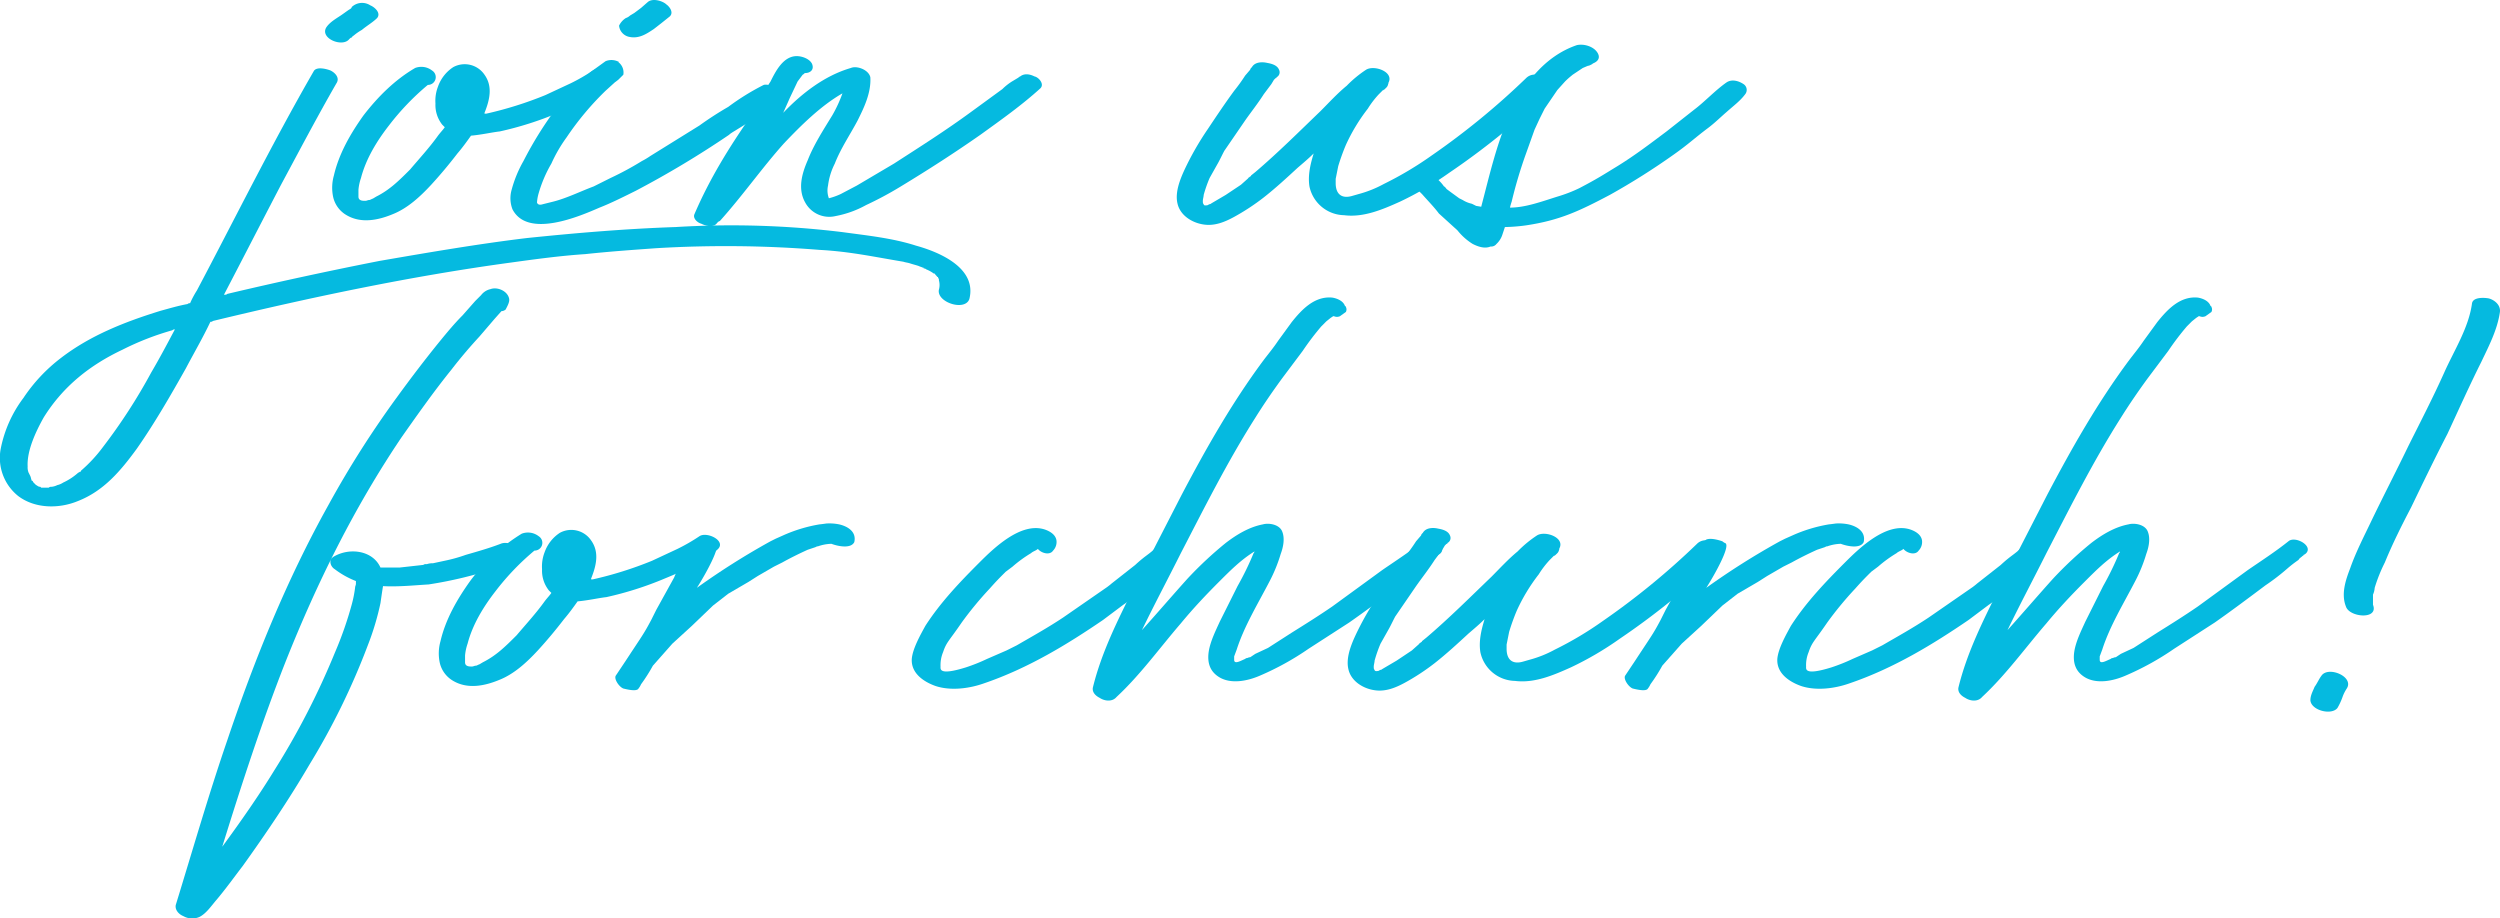 <svg xmlns="http://www.w3.org/2000/svg" width="811.628" height="298.188" viewBox="0 0 811.628 298.188">
  <g id="Group_90" data-name="Group 90" transform="translate(-1150.483 -1338.742)">
    <path id="Path_116" data-name="Path 116" d="M1465.191,1436.032c-1.373,4.121-10.713,1.1-9.889-3.021a5.647,5.647,0,0,0,0-3.021,1.009,1.009,0,0,0-.274-.824v-.275h-.275c0-.275-1.1-1.1-.55-.825l-.275-.274h-.274a11.136,11.136,0,0,0-2.472-1.374,1.008,1.008,0,0,0-.824-.275c0-.274,0-.274-.275-.274-.549-.275-.824-.275-1.373-.549-.824-.275-1.923-.55-2.747-.825s-1.373-.275-2.2-.549c-9.888-1.648-17.3-3.3-27.194-3.845a379.136,379.136,0,0,0-53.016-.55c-7.692.55-15.383,1.1-23.075,1.924-8.24.549-16.206,1.647-24.173,2.746-32.413,4.4-64.828,11.263-96.692,18.954a1.009,1.009,0,0,1-.823.275c-2.472,5.219-5.219,9.89-7.966,15.108-4.944,8.791-10.164,17.855-15.933,26.1-5.219,7.142-10.712,13.735-19.228,17.031-6.043,2.472-13.735,2.472-19.229-1.648a15.844,15.844,0,0,1-5.768-15.108,40.26,40.26,0,0,1,7.417-16.757,53.71,53.71,0,0,1,12.087-12.911c9.614-7.417,20.876-11.812,32.413-15.383,3.022-.823,5.769-1.648,8.791-2.2a1.01,1.01,0,0,1,.824-.274,30.006,30.006,0,0,1,2.2-4.121c12.361-23.348,24.448-47.8,37.907-71.146.824-1.648,4.12-.823,5.494-.275,1.648.824,3.022,2.472,1.924,4.121-6.318,10.987-12.087,21.975-17.855,32.688-6.318,12.087-12.362,23.9-18.679,35.984.55,0,.825,0,1.1-.274q24.312-5.768,49.445-10.712c15.932-2.747,31.864-5.494,47.8-7.417,15.933-1.648,32.139-3.022,48.345-3.572a296.447,296.447,0,0,1,54.115,1.648c7.966,1.1,16.206,1.923,23.9,4.4C1455.852,1420.925,1467.664,1426.143,1465.191,1436.032Zm-257.936,9.889a1.01,1.01,0,0,0-.824.274,90.019,90.019,0,0,0-16.207,6.318c-10.438,4.944-19.229,11.812-25.546,21.975-2.472,4.4-5.494,10.713-5.219,15.933a4.667,4.667,0,0,0,.275,1.923,345.255,345.255,0,0,1,.549,1.1c.275.55.275,1.1.55,1.648h.275a.959.959,0,0,0,.274.549l.549.55.275.275c.275,0,.55.55,1.373.55l.275.274h2.472a1.01,1.01,0,0,1,.824-.274,5.086,5.086,0,0,0,1.924-.55,5.805,5.805,0,0,0,1.922-.824,19.56,19.56,0,0,0,4.67-3.021c.274-.274.55-.274.824-.55h.275v-.274a47.479,47.479,0,0,0,7.141-7.691,182.36,182.36,0,0,0,15.658-24.173C1202.311,1455.261,1204.783,1450.591,1207.255,1445.921Zm49.169-98.065c1.1-1.648,3.022-2.748,4.67-3.846.825-.549,1.924-1.373,2.747-1.922q.825-.413.825-.825a4.878,4.878,0,0,1,6.043-.549c1.374.549,3.571,2.472,2.2,4.121-1.373,1.373-3.3,2.472-4.944,3.845a16.711,16.711,0,0,0-2.747,1.923c-.275,0-.275.274-.549.55-.275,0-.55.274-.825.549C1261.644,1354.449,1254.227,1351.427,1256.424,1347.856Z" transform="translate(0 -0.232)" fill="#05bae0"/>
    <path id="Path_117" data-name="Path 117" d="M1375.263,1371.159c-4.945,4.121-10.989,6.867-17.031,9.34a108.978,108.978,0,0,1-18.954,6.043c-2.472.275-6.043,1.1-9.339,1.374-1.374,1.922-2.747,3.845-4.4,5.767-2.747,3.571-5.494,6.868-8.516,10.164-3.57,3.846-7.69,7.692-12.635,9.615-4.67,1.923-10.164,3.021-14.833.274a9.1,9.1,0,0,1-4.4-6.043,14.56,14.56,0,0,1,.274-6.867c1.648-7.143,5.494-13.735,9.615-19.5,4.67-6.043,10.164-11.537,16.757-15.383a5.661,5.661,0,0,1,5.493.824,2.524,2.524,0,0,1-1.374,4.671,82.3,82.3,0,0,0-12.635,13.184c-3.846,4.945-7.417,10.713-9.065,17.031a15.857,15.857,0,0,0-.824,3.846v2.2c0,1.373,1.374,1.373,2.2,1.373.55,0,.825-.274,1.374-.274.274,0,1.648-.824.824-.275l1.373-.824c4.4-2.2,7.417-5.219,10.988-8.79,3.021-3.571,6.318-7.141,9.065-10.987.824-1.1,1.648-1.924,2.2-2.748l-.824-.824a10.3,10.3,0,0,1-2.2-6.867,12.77,12.77,0,0,1,.824-5.494,12.528,12.528,0,0,1,4.945-6.318,7.771,7.771,0,0,1,10.164,2.472c2.747,3.846,1.648,8.242,0,12.362v.274h.549a120,120,0,0,0,19.229-6.043l8.241-3.845a60.437,60.437,0,0,0,7.142-4.121C1371.965,1365.116,1378.559,1368.412,1375.263,1371.159Zm-48.346-1.373h0Z" transform="translate(-26.542 -5.131)" fill="#05bae0"/>
    <path id="Path_118" data-name="Path 118" d="M1391.974,1364.655l-1.1.823-3.022,2.747a94.539,94.539,0,0,0-12.636,15.108,47.744,47.744,0,0,0-4.944,8.516,42.294,42.294,0,0,0-4.121,9.614,14.177,14.177,0,0,0-.549,3.021c.274.824,1.1.824,1.923.549l3.3-.823c4.395-1.1,8.791-3.3,13.185-4.945l5.494-2.747a99.055,99.055,0,0,0,10.164-5.494,24.137,24.137,0,0,0,2.747-1.647l15.932-9.89a108.784,108.784,0,0,1,9.34-6.043,78.59,78.59,0,0,1,11.537-7.141c1.923-.55,7.965,1.922,5.494,4.669-1.648,1.923-4.4,3.571-7.417,5.495-6.592,4.395-8.516,5.219-9.34,6.043a313.213,313.213,0,0,1-30.215,18.13c-3.3,1.647-8.242,4.12-11.812,5.493-6.317,2.748-23.349,10.164-28.293.55a9.977,9.977,0,0,1-.274-6.317,39.393,39.393,0,0,1,3.845-9.34,120.151,120.151,0,0,1,10.989-17.58,55.327,55.327,0,0,1,6.592-7.417l4.121-3.845,4.944-3.571a5.012,5.012,0,0,1,4.4.275h-.274a4.205,4.205,0,0,1,1.648,4.12Zm.274-17.581a5.947,5.947,0,0,1,2.2-2.471,3.65,3.65,0,0,0,1.374-.825l1.374-.823,2.2-1.648,2.2-1.923c1.647-1.374,4.944-.274,6.043.824.824.55,2.472,2.472,1.1,3.846l-2.747,2.2-2.472,1.924c-2.472,1.648-4.945,3.3-8.242,2.471A4.129,4.129,0,0,1,1392.249,1347.074Z" transform="translate(-40.786)" fill="#05bae0"/>
    <path id="Path_119" data-name="Path 119" d="M1543.711,1371.887c-6.044,5.493-12.636,10.163-19.5,15.108-8.24,5.768-16.756,11.262-25.821,16.756a112.516,112.516,0,0,1-11.263,6.044,32.908,32.908,0,0,1-9.888,3.571,8.871,8.871,0,0,1-9.889-4.4c-2.472-4.4-1.1-9.339.824-13.735,1.922-4.944,4.944-9.614,7.966-14.558a43.045,43.045,0,0,0,3.3-7.142c-7.141,4.12-13.459,10.438-18.954,16.207-7.141,7.966-13.459,17.03-20.877,25.272-.274,0-.549.274-.823.55-1.1,1.648-3.571,1.1-5.219.274-1.1-.274-2.747-1.647-2.2-3.021,4.944-11.537,11.262-21.7,18.13-31.59,2.472-3.571,3.846-7.417,6.592-11.537,1.648-3.3,4.121-8.241,8.516-8.241,1.648,0,4.121.824,4.944,2.473.824,1.922-.55,3.021-2.2,3.021-.274,0-.274.274-.824.549l-1.648,2.2-2.472,5.219-2.2,4.946c6.044-6.319,13.46-12.087,21.975-14.56,1.924-.823,5.768.549,6.318,3.022.275,4.944-1.923,9.614-4.121,14.009-2.472,4.67-5.493,9.064-7.417,14.01a21.6,21.6,0,0,0-2.2,7.141,7.2,7.2,0,0,0,.275,4.121,21.629,21.629,0,0,0,3.845-1.374l5.219-2.747,12.085-7.141c8.515-5.495,16.757-10.714,25-16.757l10.164-7.417a17.646,17.646,0,0,1,3.571-2.747l1.374-.825c.549-.274,1.1-1.1.549-.274,1.373-1.374,3.3-1.1,4.944-.275C1543.161,1368.316,1545.083,1370.513,1543.711,1371.887Z" transform="translate(-55.455 -4.485)" fill="#05bae0"/>
    <path id="Path_120" data-name="Path 120" d="M1747.917,1372.929l-2.2,2.2a242.49,242.49,0,0,1-30.766,24.722,104.8,104.8,0,0,1-15.931,9.34c-5.495,2.472-11.813,5.219-18.13,4.394a11.737,11.737,0,0,1-11.263-9.339c-.55-3.57.274-7.142,1.374-10.713-1.648,1.648-3.3,3.022-5.219,4.67-3.572,3.3-7.142,6.593-10.988,9.614a72.5,72.5,0,0,1-9.614,6.318c-3.022,1.648-6.318,3.022-9.89,2.472-3.846-.549-7.69-3.022-8.515-6.868-.824-3.571.825-7.691,2.2-10.712a94.352,94.352,0,0,1,7.692-13.461c2.747-4.119,5.494-8.24,8.516-12.361a55.682,55.682,0,0,0,3.57-4.944l1.648-1.924c0-.274.274-.549.549-.823,1.1-1.923,3.846-1.648,4.945-1.374,1.648.275,3.3.825,3.845,2.2a1.81,1.81,0,0,1-.824,2.473c0,.274,0,.274-.275.274l-.549.55-.825,1.373-2.472,3.3c-1.923,3.022-4.121,5.769-6.044,8.516l-6.592,9.614c-.275.275-1.648,3.3-2.472,4.67l-2.472,4.4a43.6,43.6,0,0,0-1.924,5.495c0,.549-.275,1.373-.275,1.922s0,.824.275,1.1c0,.275.274.55,1.374.275.274-.275,1.373-.55.55-.275a.962.962,0,0,0,.55-.274l4.669-2.746,4.945-3.3,2.472-2.2c-.549.275.275-.274.275-.274.275-.275.549-.275.549-.549l1.373-1.1c7.417-6.318,14.284-13.185,21.152-19.777,2.747-2.748,5.493-5.769,8.515-8.241a37.6,37.6,0,0,1,6.318-5.219c2.747-1.647,9.339.825,7.142,4.4,0,.274.549-.824,0,.274a2.075,2.075,0,0,1-.55,1.1s-1.648,1.648-.823.55l-1.648,1.647a29.961,29.961,0,0,0-3.571,4.671,58.823,58.823,0,0,0-7.142,11.811,68.891,68.891,0,0,0-2.472,6.868q-.413,2.061-.824,4.121v1.373c0,3.571,1.923,5.219,5.495,4.12l1.922-.549a36.854,36.854,0,0,0,8.242-3.3,112.124,112.124,0,0,0,15.657-9.34,241.818,241.818,0,0,0,30.491-25c1.648-1.648,4.12-1.373,6.044-.274C1747.093,1369.358,1749.565,1371.555,1747.917,1372.929Zm-110.975,37.083h0Z" transform="translate(-94.03 -4.978)" fill="#05bae0"/>
    <path id="Path_121" data-name="Path 121" d="M1829.644,1372.9c-1.648,2.2-3.571,3.571-6.044,5.769-1.923,1.648-3.845,3.571-6.044,5.219-4.394,3.3-6.318,5.219-10.988,8.515a224.912,224.912,0,0,1-20.877,13.186c-9.888,5.219-16.206,8.24-27.194,9.888a57.728,57.728,0,0,1-6.868.549q-.412,1.237-.823,2.473a7.119,7.119,0,0,1-1.924,3.021,2.137,2.137,0,0,1-1.923.824c-1.923.824-4.12,0-5.768-.824a18.989,18.989,0,0,1-4.945-4.4l-6.043-5.494c-1.648-2.2-3.572-4.121-5.494-6.318a22.33,22.33,0,0,1-2.472-2.747,7.193,7.193,0,0,1-1.373-2.472,1.007,1.007,0,0,1-.275-.823c-.549-1.1.825-1.923,1.648-2.2,2.2-.549,5.768,0,6.592,2.2.55.549.824,1.1,1.374,1.648a11.963,11.963,0,0,1,1.647,1.923c.275,0,.825.824.825.824l1.1.824,3.021,2.2,1.1.549a9.742,9.742,0,0,0,2.472,1.1,2.763,2.763,0,0,1,.824.274l1.1.55,1.648.275c2.747-10.439,4.944-20.327,9.339-30.217,4.4-9.614,11.263-18.679,21.7-22.25,2.473-.55,5.768.549,6.867,2.748.825,1.647-.275,2.746-1.923,3.3h.275l-1.1.55c-.274,0-1.1.549-.274,0l-1.923.823-3.3,2.2c-.275.275-1.1.825-2.473,2.2l-2.472,2.747-4.12,6.044-.825,1.647-.824,1.648-1.648,3.571-2.746,7.691a147.359,147.359,0,0,0-4.671,15.658,17.54,17.54,0,0,0-.549,1.922c4.945,0,10.164-1.922,15.383-3.57a46.637,46.637,0,0,0,7.142-2.747c5.767-3.021,7.417-4.12,12.361-7.142,5.769-3.571,10.438-7.141,15.933-11.262l9.065-7.142c3.3-2.472,6.867-6.318,10.438-8.79,1.647-1.1,3.846-.549,5.494.55A2.243,2.243,0,0,1,1829.644,1372.9Z" transform="translate(-112.577 -3.571)" fill="#05bae0"/>
    <path id="Path_122" data-name="Path 122" d="M1333.636,1542.458a3.158,3.158,0,0,1-1.648,2.472,7,7,0,0,1-5.769,1.1,134.474,134.474,0,0,1-22.524,5.493c-4.67.275-9.889.825-14.833.55-.274,1.648-.55,3.571-.824,5.495a87.02,87.02,0,0,1-4.12,13.734,229.823,229.823,0,0,1-18.955,38.732c-6.592,11.262-14.009,22.25-21.7,32.963-2.746,3.571-5.493,7.417-8.515,10.988-1.648,1.923-3.3,4.4-5.494,5.494a5.841,5.841,0,0,1-5.219-.275c-1.373-.549-2.747-1.922-2.473-3.57,5.494-17.855,10.713-35.985,16.756-53.565,8.791-26.1,19.229-51.917,32.689-76.091a321.01,321.01,0,0,1,22.524-35.435c4.4-6.043,8.79-11.812,13.46-17.58,2.472-3.022,4.944-6.043,7.691-8.791l4.12-4.67,1.923-1.923a5.217,5.217,0,0,1,3.021-1.923c2.2-.824,5.494.549,6.043,3.021.274,1.1-.55,2.472-1.1,3.571a2.1,2.1,0,0,1-1.374.55l-2.2,2.472-4.944,5.769q-4.944,5.357-9.065,10.712c-5.768,7.143-10.988,14.56-16.207,21.976-15.382,22.8-27.468,47.247-37.633,72.793-7.691,19.5-14.283,39.831-20.6,60.158,6.043-8.241,11.811-16.482,17.03-25a247.047,247.047,0,0,0,19.5-37.907,118.279,118.279,0,0,0,5.494-15.657,38.919,38.919,0,0,0,1.1-5.494c0-.55.275-.824.275-1.373v-.825a27.723,27.723,0,0,1-6.868-3.845c-1.374-.824-2.2-3.021-.275-4.12,5.219-3.021,12.636-1.923,15.109,3.571h6.317l7.417-.825s1.1-.274.275-.274h1.1a5.343,5.343,0,0,1,1.922-.275l3.846-.824a50.132,50.132,0,0,0,6.868-1.923c3.845-1.1,7.691-2.2,11.262-3.571C1329.515,1537.239,1334.185,1539.437,1333.636,1542.458Zm-54.114,3.3v0Z" transform="translate(-14.032 -23.044)" fill="#05bae0"/>
    <path id="Path_123" data-name="Path 123" d="M1418.39,1559.557c-4.945,4.121-10.989,6.868-17.031,9.34a108.994,108.994,0,0,1-18.954,6.043c-2.473.274-6.043,1.1-9.339,1.374-1.374,1.923-2.748,3.845-4.4,5.768-2.747,3.571-5.494,6.867-8.516,10.164-3.57,3.846-7.691,7.692-12.635,9.614-4.67,1.924-10.163,3.022-14.833.275a9.1,9.1,0,0,1-4.4-6.043,14.559,14.559,0,0,1,.274-6.868c1.648-7.142,5.494-13.735,9.615-19.5a59.64,59.64,0,0,1,16.757-15.383,5.662,5.662,0,0,1,5.493.825,2.524,2.524,0,0,1-1.374,4.67,82.315,82.315,0,0,0-12.635,13.185c-3.846,4.945-7.417,10.713-9.065,17.03a15.861,15.861,0,0,0-.824,3.846v2.2c0,1.373,1.374,1.373,2.2,1.373.55,0,.825-.275,1.374-.275.275,0,1.648-.825.824-.275l1.373-.823c4.4-2.2,7.417-5.219,10.988-8.79,3.021-3.572,6.318-7.142,9.065-10.988.824-1.1,1.648-1.923,2.2-2.748q-.413-.411-.824-.823a10.3,10.3,0,0,1-2.2-6.868,12.768,12.768,0,0,1,.824-5.493,12.53,12.53,0,0,1,4.945-6.318,7.769,7.769,0,0,1,10.164,2.472c2.747,3.846,1.648,8.241,0,12.362v.275h.549a119.951,119.951,0,0,0,19.228-6.044l8.241-3.845a60.473,60.473,0,0,0,7.142-4.12C1415.092,1553.514,1421.686,1556.81,1418.39,1559.557Zm-48.346-1.373h0Z" transform="translate(-35.06 -42.341)" fill="#05bae0"/>
    <path id="Path_124" data-name="Path 124" d="M1431.12,1556.3a3.411,3.411,0,0,0,.823.55c2.2.55-3.571,10.713-6.043,14.559a239.373,239.373,0,0,1,23.9-15.109l1.648-.824,2.472-1.1a48.415,48.415,0,0,1,11.813-3.57s.274,0,2.2-.275a15.78,15.78,0,0,1,4.12.275c2.472.549,5.768,2.2,4.945,5.767-1.1,2.2-5.219,1.374-7.417.55a14.087,14.087,0,0,0-4.4.824c-.274,0-.274,0-.824.275l-2.472.823q-4.532,2.061-8.241,4.121l-2.746,1.373-5.219,3.022-3.022,1.923-6.593,3.846-4.944,3.845-6.868,6.592-6.318,5.768-6.318,7.143a54.167,54.167,0,0,1-3.845,6.043,5.988,5.988,0,0,1-.824,1.374c-.55,1.1-3.845.274-4.944,0-1.374-.55-3.022-3.022-2.472-4.121l3.3-4.944c5.219-7.966,5.768-8.515,8.241-13.186l1.648-3.3,5.769-10.439c1.923-4.67,4.67-10.164,7.417-12.361C1427.274,1555.2,1429.472,1555.75,1431.12,1556.3Z" transform="translate(-49.168 -41.831)" fill="#05bae0"/>
    <path id="Path_125" data-name="Path 125" d="M1560.28,1559.136c-.55.55-1.648.824-2.2,1.373a42,42,0,0,0-6.043,4.4l-2.2,1.648c-2.2,2.2-3.022,3.021-5.219,5.494a113.1,113.1,0,0,0-9.065,10.988c-4.121,6.043-4.944,6.318-6.043,9.614a10.943,10.943,0,0,0-.825,4.67c0,.824-.549,3.021,8.242.275a57.556,57.556,0,0,0,6.866-2.747l6.319-2.747,3.3-1.648c5.219-3.021,10.163-5.768,15.108-9.065l14.284-9.888s1.1-.825,1.373-1.1l7.692-6.044c3.57-3.3,4.394-3.3,6.867-5.768a4.691,4.691,0,0,1,3.846,0,7.711,7.711,0,0,1,2.747,3.3,19.664,19.664,0,0,1-3.021,4.12l-3.845,3.571-3.3,2.472c-2.472,1.648-4.67,3.571-7.142,5.219l-6.592,4.944c-11.262,7.691-24.173,15.657-38.732,20.6-4.669,1.648-10.713,2.472-15.657.824-3.845-1.373-7.966-4.121-7.691-8.791.274-3.3,2.746-7.691,4.395-10.713,4.944-7.691,11.262-14.283,17.58-20.6,4.67-4.67,13.46-13.186,21.152-10.713,1.648.55,3.57,1.648,3.845,3.571a4.04,4.04,0,0,1-1.1,3.3C1564.127,1561.334,1561.379,1560.509,1560.28,1559.136Z" transform="translate(-72.853 -42.195)" fill="#05bae0"/>
    <path id="Path_126" data-name="Path 126" d="M1705.22,1542.357c.275-.275-.274.274-.549.274,0,.275-.275.275-.55.55s-.824.549-1.1,1.1a40.264,40.264,0,0,0-3.571,2.747,70.235,70.235,0,0,1-7.142,5.494c-5.494,4.12-10.988,8.241-16.482,12.086l-13.185,8.515a90.112,90.112,0,0,1-15.933,8.79c-3.845,1.648-9.065,2.747-12.91.55-3.3-1.924-4.12-4.944-3.571-8.516.55-3.3,2.2-6.592,3.571-9.614l5.769-11.537a95.864,95.864,0,0,0,5.219-10.713.847.847,0,0,0,.275-.549c-4.4,2.747-7.691,6.043-11.537,9.889-4.4,4.4-8.516,8.79-12.362,13.46-6.867,7.965-13.185,16.755-20.876,23.9-1.374,1.648-3.846,1.373-5.494.275-1.1-.55-2.473-1.648-2.2-3.3,2.746-11.262,7.965-21.7,13.184-32.139l15.658-30.49c7.966-15.108,16.206-29.667,26.37-43.4,1.648-2.2,3.3-4.121,4.944-6.592l4.4-6.044c3.3-4.12,7.417-8.515,13.185-7.966,1.648.275,3.571,1.1,4.12,2.748a.269.269,0,0,1,.275.274,1.73,1.73,0,0,1,0,1.648l-1.923,1.374a2.356,2.356,0,0,1-1.924,0h-.274l-.824.549-1.373,1.1-1.648,1.648a86.856,86.856,0,0,0-6.044,7.966l-6.592,8.79c-3.021,4.121-6.043,8.515-8.79,12.911-9.066,14.283-16.482,29.117-24.173,43.95-4.121,8.242-8.515,16.482-12.636,25,4.945-5.494,9.889-11.262,14.834-16.756a122.8,122.8,0,0,1,12.361-11.537c3.571-2.747,7.692-5.219,12.086-6.043,1.924-.55,5.494,0,6.318,2.472.825,2.2.275,4.945-.549,7.142a49.149,49.149,0,0,1-3.571,8.79c-3.845,7.417-8.241,14.559-10.713,22.251l-.823,2.2v1.1c0,1.648,2.2.275,3.57-.275a.852.852,0,0,1,.549-.274c.275,0,.55-.274,1.1-.274l1.648-1.1,4.12-1.924,7.692-4.944c4.4-2.748,8.79-5.495,13.185-8.515l16.207-11.813c4.4-3.021,9.065-6.043,13.186-9.339C1701.924,1536.314,1708.242,1539.885,1705.22,1542.357Z" transform="translate(-87.315 -23.768)" fill="#05bae0"/>
    <path id="Path_127" data-name="Path 127" d="M1817.062,1561.328l-2.2,2.2a242.555,242.555,0,0,1-30.766,24.722,104.765,104.765,0,0,1-15.932,9.339c-5.495,2.472-11.813,5.219-18.13,4.4a11.738,11.738,0,0,1-11.263-9.34c-.549-3.57.275-7.141,1.374-10.713-1.648,1.648-3.3,3.021-5.219,4.67-3.571,3.3-7.141,6.593-10.987,9.614a72.358,72.358,0,0,1-9.615,6.318c-3.021,1.648-6.318,3.022-9.889,2.473-3.846-.55-7.691-3.022-8.515-6.868-.825-3.571.824-7.692,2.2-10.713a94.141,94.141,0,0,1,7.692-13.46c2.747-4.12,5.494-8.241,8.515-12.361a55.772,55.772,0,0,0,3.57-4.945l1.648-1.923c0-.275.275-.55.55-.823,1.1-1.924,3.846-1.648,4.945-1.374,1.648.274,3.3.824,3.845,2.2a1.81,1.81,0,0,1-.824,2.472c0,.274,0,.274-.275.274l-.55.55-.824,1.373-2.472,3.3c-1.924,3.021-4.121,5.768-6.044,8.515l-6.592,9.614c-.275.275-1.648,3.3-2.473,4.671l-2.472,4.394a43.592,43.592,0,0,0-1.923,5.495c0,.55-.275,1.373-.275,1.923s0,.824.275,1.1c0,.274.274.549,1.374.274.274-.274,1.373-.549.55-.274a.961.961,0,0,0,.549-.275l4.669-2.747,4.946-3.3,2.472-2.2c-.55.275.275-.274.275-.274.274-.275.55-.275.55-.55l1.373-1.1c7.417-6.318,14.284-13.186,21.151-19.778,2.747-2.747,5.494-5.768,8.516-8.241a37.508,37.508,0,0,1,6.318-5.219c2.747-1.648,9.339.824,7.141,4.4,0,.274.55-.824,0,.274a2.077,2.077,0,0,1-.549,1.1s-1.648,1.648-.824.55l-1.648,1.648a30.023,30.023,0,0,0-3.571,4.67,58.812,58.812,0,0,0-7.141,11.812,68.611,68.611,0,0,0-2.472,6.867q-.413,2.061-.825,4.121v1.373c0,3.571,1.924,5.219,5.495,4.121l1.923-.55a36.827,36.827,0,0,0,8.241-3.3,112.188,112.188,0,0,0,15.657-9.34,241.88,241.88,0,0,0,30.491-25c1.648-1.648,4.121-1.373,6.044-.274C1816.238,1557.757,1818.71,1559.954,1817.062,1561.328Zm-110.976,37.083h0Z" transform="translate(-107.687 -42.188)" fill="#05bae0"/>
    <path id="Path_128" data-name="Path 128" d="M1839.471,1556.3a3.391,3.391,0,0,0,.823.55c2.2.55-3.571,10.713-6.043,14.559a239.287,239.287,0,0,1,23.9-15.109l1.648-.824,2.472-1.1a48.415,48.415,0,0,1,11.812-3.57s.274,0,2.2-.275a15.785,15.785,0,0,1,4.12.275c2.472.549,5.768,2.2,4.945,5.767-1.1,2.2-5.219,1.374-7.417.55a14.086,14.086,0,0,0-4.394.824c-.275,0-.275,0-.824.275l-2.473.823q-4.532,2.061-8.241,4.121l-2.747,1.373-5.219,3.022-3.021,1.923-6.593,3.846-4.944,3.845-6.868,6.592-6.318,5.768-6.318,7.143a54.24,54.24,0,0,1-3.846,6.043,6.05,6.05,0,0,1-.824,1.374c-.55,1.1-3.846.274-4.945,0-1.374-.55-3.021-3.022-2.473-4.121l3.3-4.944c5.219-7.966,5.767-8.515,8.24-13.186l1.648-3.3,5.768-10.439c1.924-4.67,4.671-10.164,7.417-12.361C1835.625,1555.2,1837.823,1555.75,1839.471,1556.3Z" transform="translate(-129.822 -41.831)" fill="#05bae0"/>
    <path id="Path_129" data-name="Path 129" d="M1910.444,1559.136c-.55.55-1.648.824-2.2,1.373a42.025,42.025,0,0,0-6.043,4.4l-2.2,1.648c-2.2,2.2-3.022,3.021-5.219,5.494a113.069,113.069,0,0,0-9.065,10.988c-4.121,6.043-4.944,6.318-6.043,9.614a10.947,10.947,0,0,0-.825,4.67c0,.824-.549,3.021,8.241.275a57.692,57.692,0,0,0,6.867-2.747l6.318-2.747,3.3-1.648c5.219-3.021,10.164-5.768,15.108-9.065l14.284-9.888s1.1-.825,1.373-1.1l7.692-6.044c3.57-3.3,4.395-3.3,6.867-5.768a4.691,4.691,0,0,1,3.845,0,7.705,7.705,0,0,1,2.747,3.3,19.663,19.663,0,0,1-3.021,4.12l-3.846,3.571-3.3,2.472c-2.473,1.648-4.67,3.571-7.142,5.219l-6.592,4.944c-11.262,7.691-24.173,15.657-38.732,20.6-4.669,1.648-10.712,2.472-15.657.824-3.845-1.373-7.966-4.121-7.691-8.791.274-3.3,2.747-7.691,4.394-10.713,4.944-7.691,11.262-14.283,17.58-20.6,4.67-4.67,13.46-13.186,21.152-10.713,1.648.55,3.57,1.648,3.846,3.571a4.041,4.041,0,0,1-1.1,3.3C1914.291,1561.334,1911.543,1560.509,1910.444,1559.136Z" transform="translate(-142.014 -42.195)" fill="#05bae0"/>
    <path id="Path_130" data-name="Path 130" d="M2055.384,1542.357c.274-.275-.274.274-.549.274,0,.275-.275.275-.55.55s-.824.549-1.1,1.1a40.264,40.264,0,0,0-3.571,2.747,70.32,70.32,0,0,1-7.141,5.494c-5.495,4.12-10.989,8.241-16.482,12.086l-13.185,8.515a90.112,90.112,0,0,1-15.933,8.79c-3.845,1.648-9.065,2.747-12.91.55-3.3-1.924-4.12-4.944-3.571-8.516.55-3.3,2.2-6.592,3.571-9.614l5.769-11.537a95.864,95.864,0,0,0,5.219-10.713.847.847,0,0,0,.275-.549c-4.4,2.747-7.691,6.043-11.538,9.889-4.4,4.4-8.516,8.79-12.361,13.46-6.867,7.965-13.185,16.755-20.876,23.9-1.374,1.648-3.846,1.373-5.494.275-1.1-.55-2.472-1.648-2.2-3.3,2.747-11.262,7.965-21.7,13.184-32.139l15.658-30.49c7.966-15.108,16.206-29.667,26.37-43.4,1.648-2.2,3.3-4.121,4.945-6.592l4.4-6.044c3.3-4.12,7.417-8.515,13.185-7.966,1.648.275,3.571,1.1,4.121,2.748a.269.269,0,0,1,.274.274,1.731,1.731,0,0,1,0,1.648l-1.923,1.374a2.356,2.356,0,0,1-1.924,0h-.274l-.825.549-1.373,1.1-1.647,1.648a86.732,86.732,0,0,0-6.044,7.966l-6.593,8.79c-3.021,4.121-6.043,8.515-8.79,12.911-9.066,14.283-16.482,29.117-24.173,43.95-4.12,8.242-8.515,16.482-12.636,25,4.945-5.494,9.889-11.262,14.834-16.756a122.782,122.782,0,0,1,12.361-11.537c3.571-2.747,7.692-5.219,12.086-6.043,1.924-.55,5.494,0,6.318,2.472.825,2.2.275,4.945-.549,7.142a49.1,49.1,0,0,1-3.571,8.79c-3.846,7.417-8.241,14.559-10.713,22.251l-.823,2.2v1.1c0,1.648,2.2.275,3.57-.275a.852.852,0,0,1,.55-.274c.275,0,.549-.274,1.1-.274l1.648-1.1,4.12-1.924,7.692-4.944c4.4-2.748,8.79-5.495,13.185-8.515l16.207-11.813c4.4-3.021,9.065-6.043,13.186-9.339C2052.088,1536.314,2058.406,1539.885,2055.384,1542.357Z" transform="translate(-156.476 -23.768)" fill="#05bae0"/>
    <path id="Path_131" data-name="Path 131" d="M2096.975,1586.068a12.63,12.63,0,0,0-1.374,2.747,20.636,20.636,0,0,1-1.648,3.57c-1.923,2.473-8.515.824-8.79-2.472,0-1.648.824-3.022,1.373-4.4.824-1.1,1.374-2.472,2.2-3.571C2090.931,1578.651,2099.447,1582.221,2096.975,1586.068Zm46.148-126.634c1.923.55,3.846,2.2,3.571,4.4-.824,5.768-3.571,10.988-6.042,16.207-3.847,7.691-7.417,15.657-10.989,23.348-4.12,7.966-7.965,15.932-11.811,23.9-3.022,5.769-6.043,11.812-8.516,17.855a51.449,51.449,0,0,0-3.3,8.241,6.46,6.46,0,0,1-.55,2.2v3.3h0c1.923,4.944-7.692,4.12-8.79.55-1.648-4.121,0-8.79,1.374-12.362,1.923-5.494,4.669-10.713,7.142-15.932,3.846-7.966,7.966-15.933,11.811-23.9,3.846-7.692,7.966-15.658,11.538-23.625,3.3-7.417,7.966-14.558,9.065-22.524C2137.9,1458.885,2141.75,1459.159,2143.123,1459.434Z" transform="translate(-184.609 -23.802)" fill="#05bae0"/>
  </g>
</svg>
